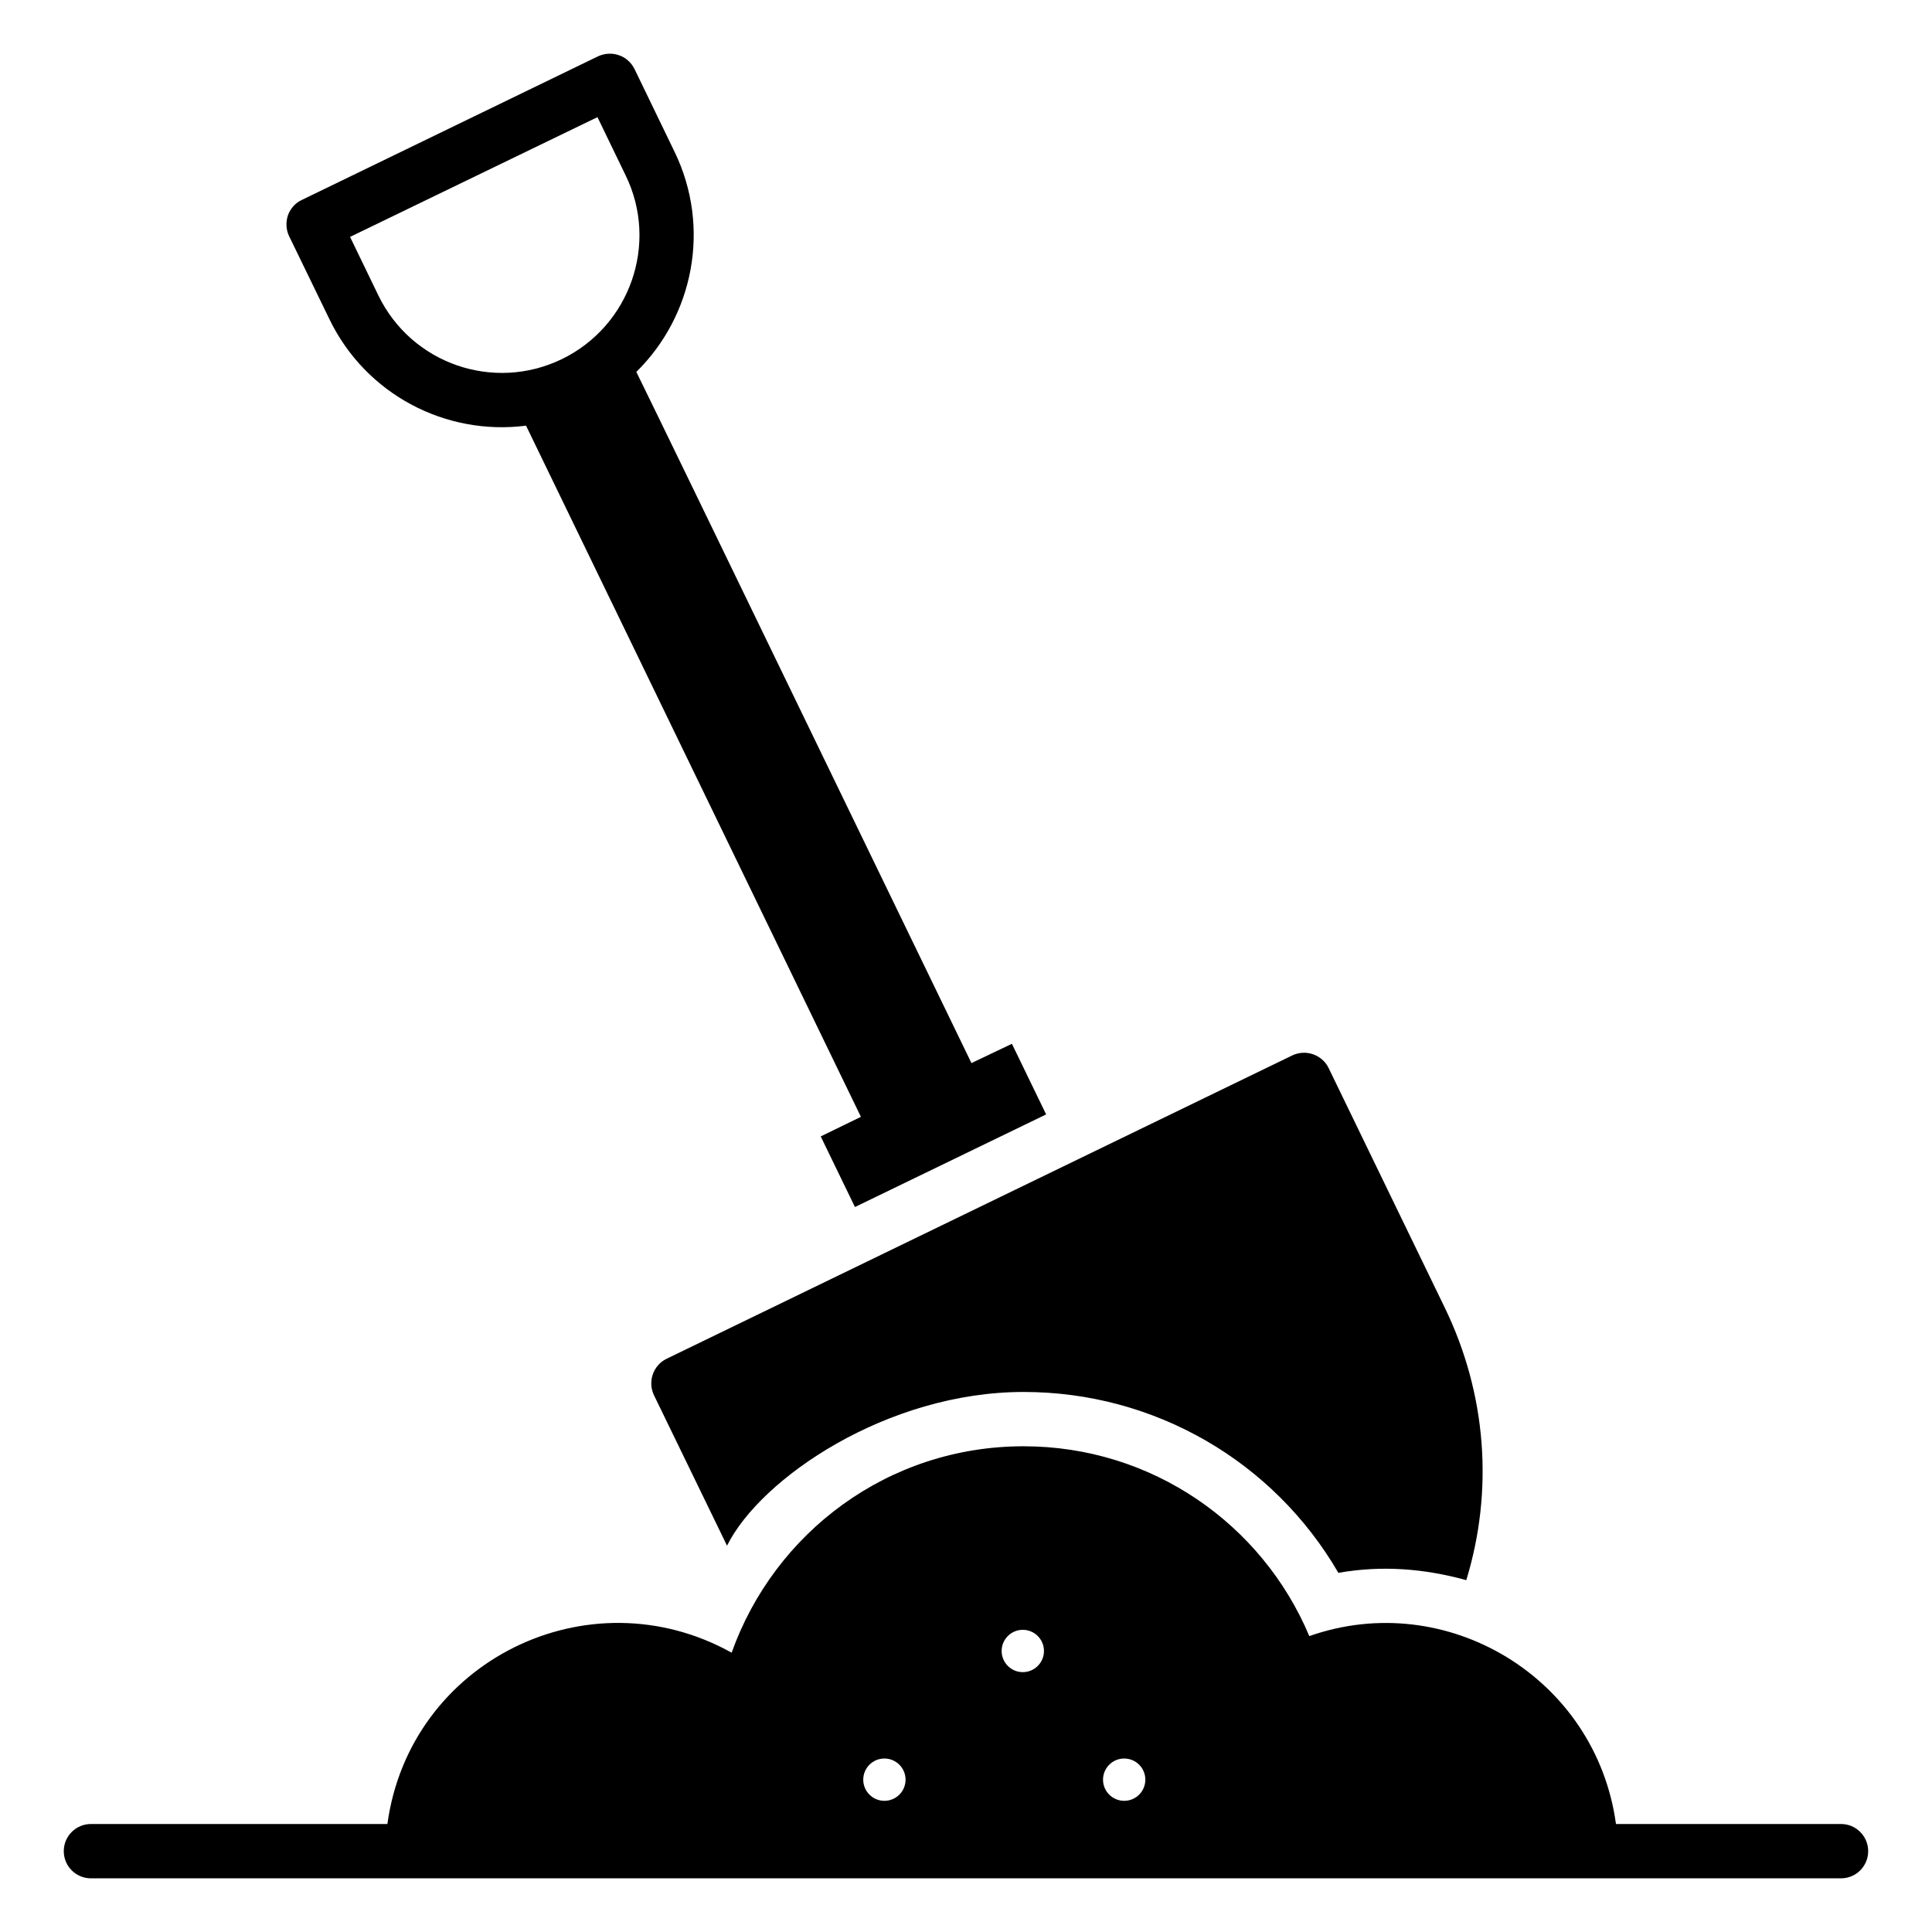 <?xml version="1.0" encoding="UTF-8"?>
<!-- Uploaded to: ICON Repo, www.svgrepo.com, Generator: ICON Repo Mixer Tools -->
<svg fill="#000000" width="800px" height="800px" version="1.1" viewBox="144 144 512 512" xmlns="http://www.w3.org/2000/svg">
 <g>
  <path d="m631.89 627.38h-59.641c-5.309-38.809-44.941-62.594-81.27-49.793-12.453-29.652-41.672-50.309-75.715-50.309-35.926 0-66.031 22.887-77.371 54.699-37.938-21.109-85.32 2.219-91.227 45.402h-78.566c-3.973 0-7.199 3.223-7.199 7.199 0 3.973 3.223 7.199 7.199 7.199h463.79c3.977 0 7.199-3.223 7.199-7.199-0.004-3.977-3.223-7.199-7.199-7.199zm-189.97-17.355c3.098 0 5.606 2.512 5.606 5.606 0 3.098-2.512 5.606-5.606 5.606-3.098 0-5.606-2.512-5.606-5.606s2.508-5.606 5.606-5.606zm-26.867-34.105c3.098 0 5.606 2.512 5.606 5.606 0 3.098-2.512 5.606-5.606 5.606-3.098 0-5.606-2.512-5.606-5.606 0-3.098 2.512-5.606 5.606-5.606zm-36.676 34.105c3.098 0 5.606 2.512 5.606 5.606 0 3.098-2.512 5.606-5.606 5.606-3.098 0-5.606-2.512-5.606-5.606s2.508-5.606 5.606-5.606z"/>
  <path d="m317.31 513.75 19.359 39.871c8.902-17.91 42.477-40.738 78.594-40.738 34.762 0 66.285 18.426 83.418 47.934 11.57-2.031 22.801-1.129 33.898 1.941 7.269-23.75 5.398-49.301-5.688-72.188l-30.805-63.551c-1.727-3.527-6.047-5.039-9.645-3.312l-165.82 80.395c-3.527 1.73-5.039 6.047-3.309 9.648z"/>
  <path d="m231.3 228.59c9.645 19.938 30.805 30.949 52.109 28.215l88.742 183.17-10.652 5.184 9.07 18.715 50.668-24.543-9.07-18.715-10.723 5.109c-78.164-161.36-80.68-166.55-88.812-183.17 15.113-14.828 19.863-38.219 10.148-58.297l-10.652-22.023c-0.863-1.656-2.305-3.023-4.102-3.598-1.801-0.648-3.816-0.504-5.543 0.289l-78.523 38.074c-1.727 0.793-3.023 2.305-3.672 4.102-0.574 1.801-0.504 3.816 0.359 5.543zm71.035-53.547 7.484 15.473c8.781 18.066 1.152 39.871-16.914 48.652-18.137 8.781-39.871 1.223-48.652-16.914l-7.484-15.473z"/>
 </g>
</svg>